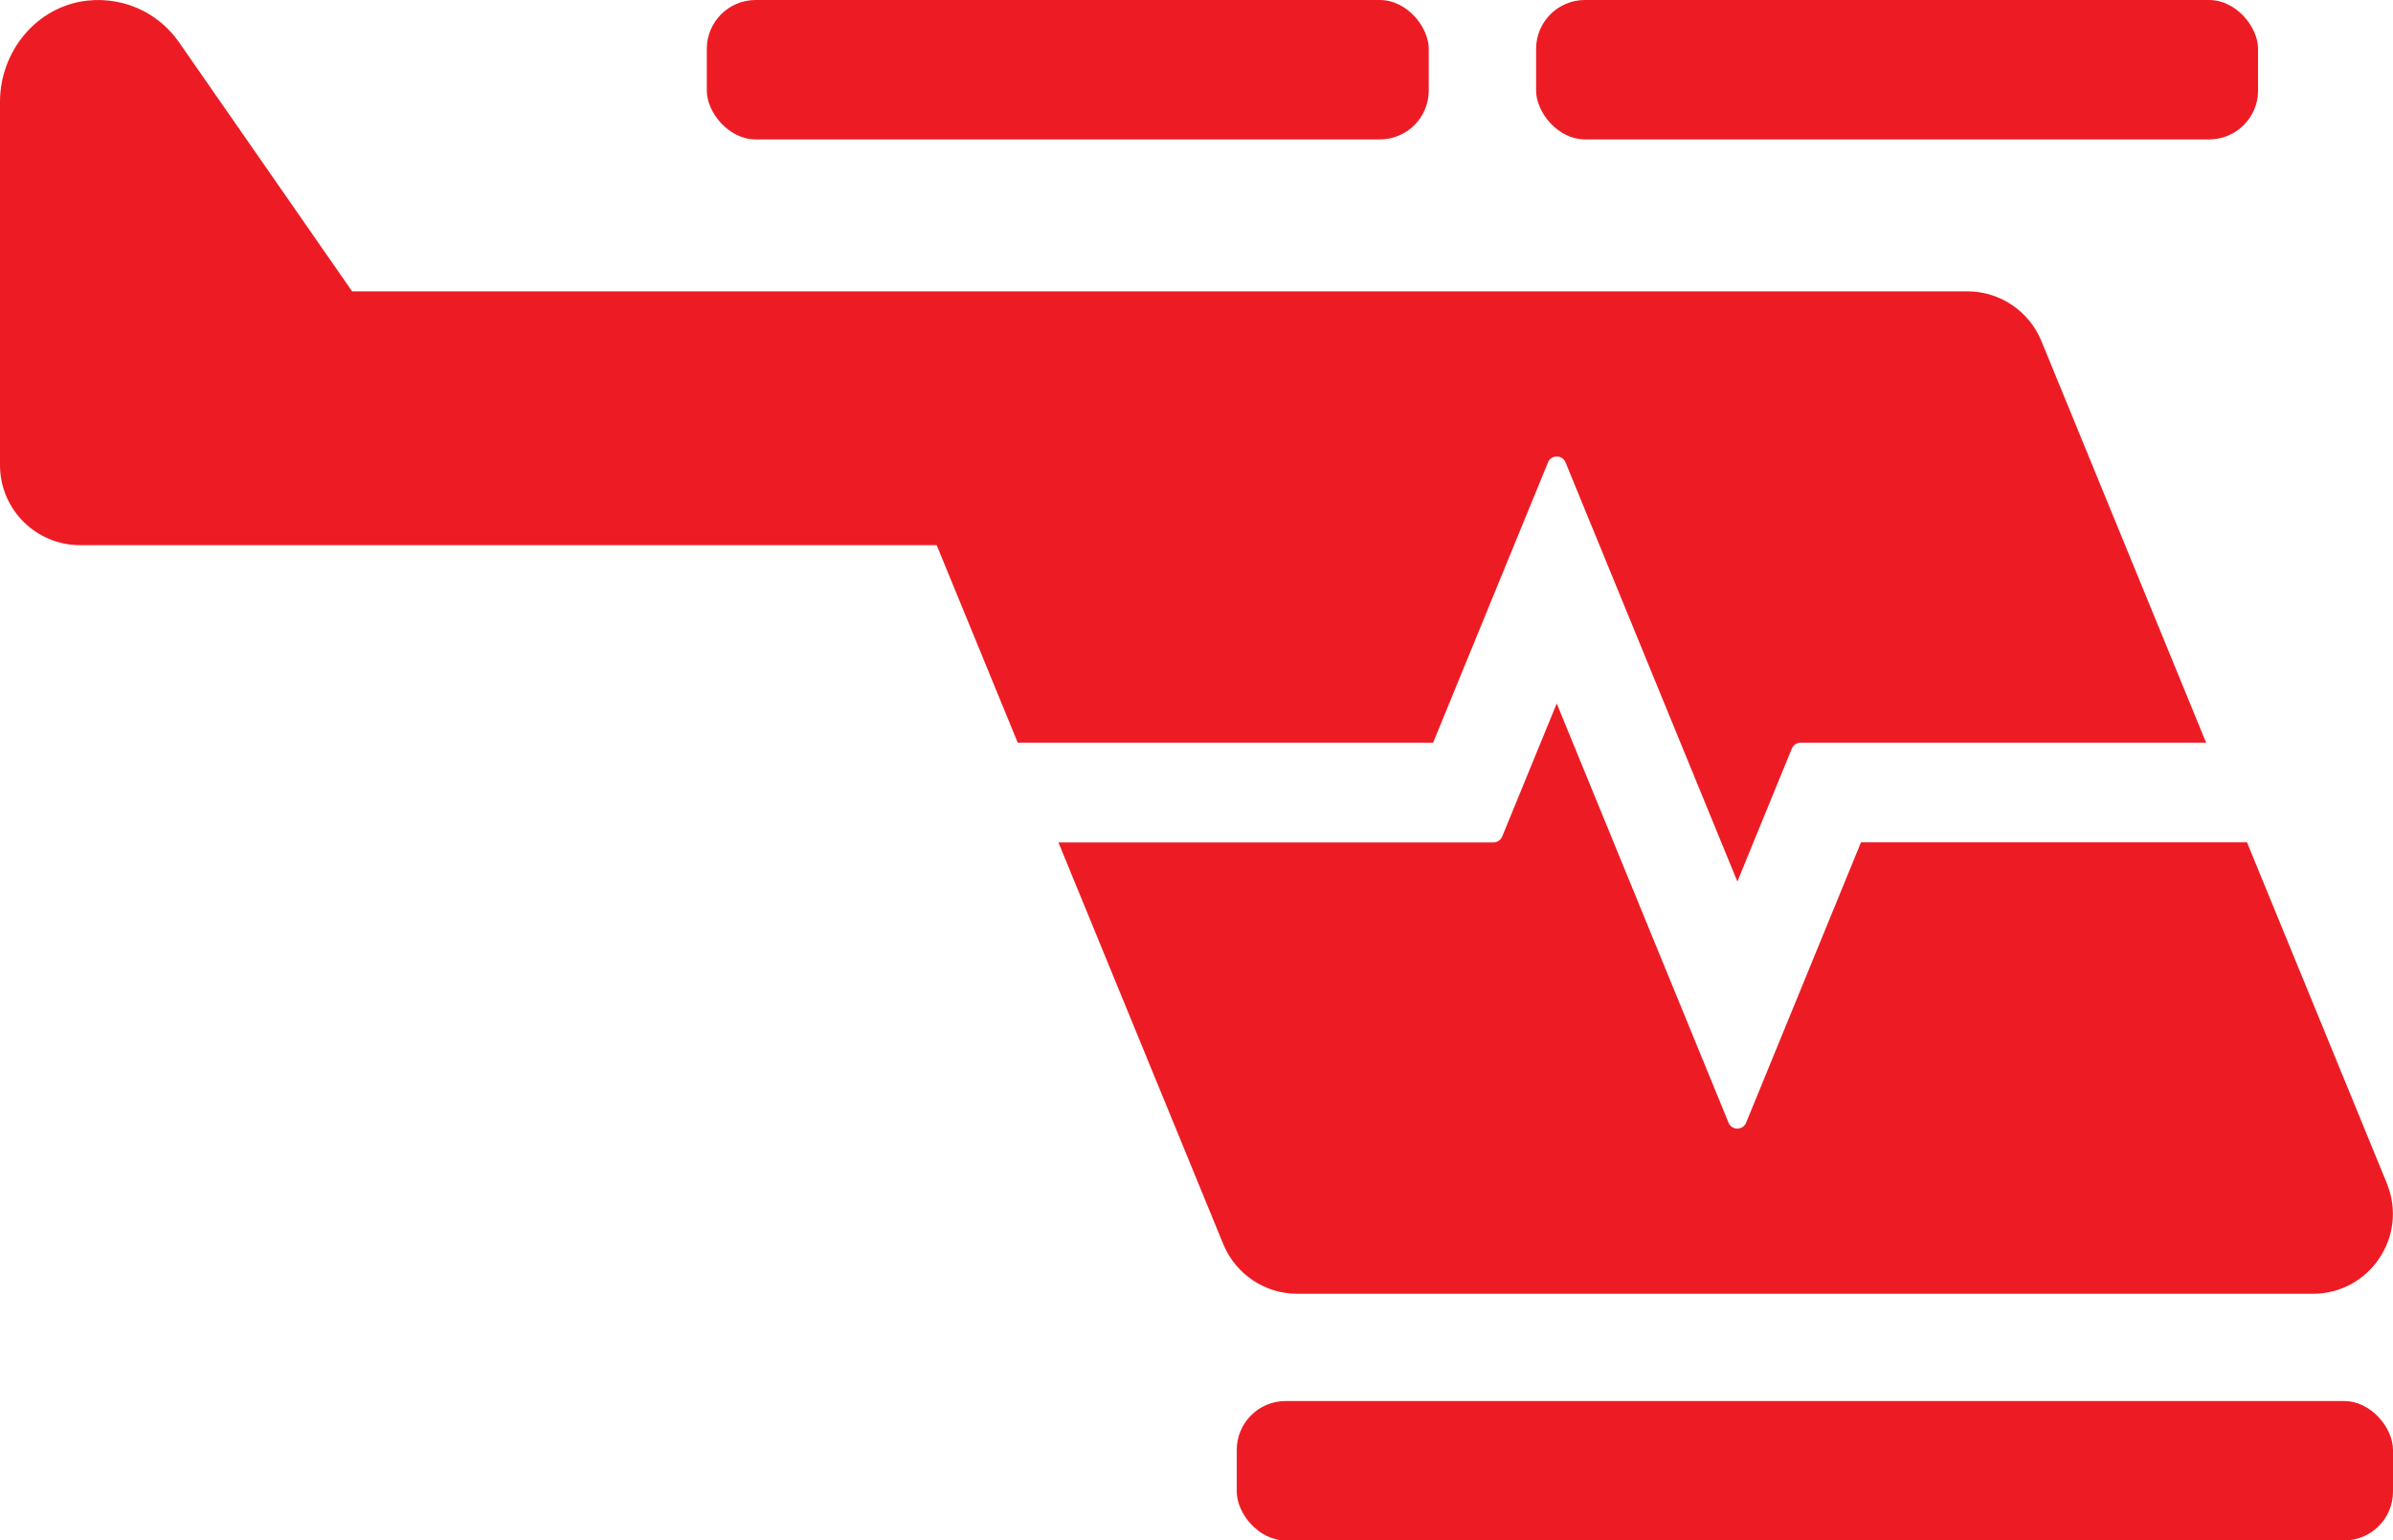 <?xml version="1.0" encoding="UTF-8"?><svg id="a" xmlns="http://www.w3.org/2000/svg" viewBox="0 0 257.65 165.87"><g><path d="m237.53,79.97h-43.66c-.42,0-.79.25-.95.64l-5.86,14.31-18.5-45.13c-.35-.85-1.55-.85-1.89,0l-12.37,30.18h-44.72l-8.73-21.27H8.62C3.86,58.7,0,54.84,0,50.09V10.96C0,5.51,3.96.68,9.37.07c2.16-.24,4.26.17,6.11,1.13,1.48.78,2.79,1.91,3.78,3.33l18.65,26.84h173.91c3.49,0,6.64,2.11,7.97,5.34l17.74,43.26Z" fill="#ed1c24"/><path d="m256.99,127.42l-15.06-36.72h-41.56l-12.37,30.19c-.35.85-1.55.85-1.89,0l-18.5-45.14-5.87,14.32c-.16.38-.53.64-.95.64h-46.83l17.75,43.26c1.33,3.23,4.47,5.34,7.97,5.34h109.34c6.13,0,10.29-6.21,7.97-11.88Z" fill="#ed1c24"/></g><rect x="76.1" y="0" width="77.73" height="15.01" rx="5.26" ry="5.26" fill="#ed1c24"/><rect x="133.16" y="150.86" width="124.49" height="15.01" rx="5.26" ry="5.26" fill="#ed1c24"/><rect x="165.39" y="0" width="77.73" height="15.01" rx="5.26" ry="5.26" fill="#ed1c24"/></svg>